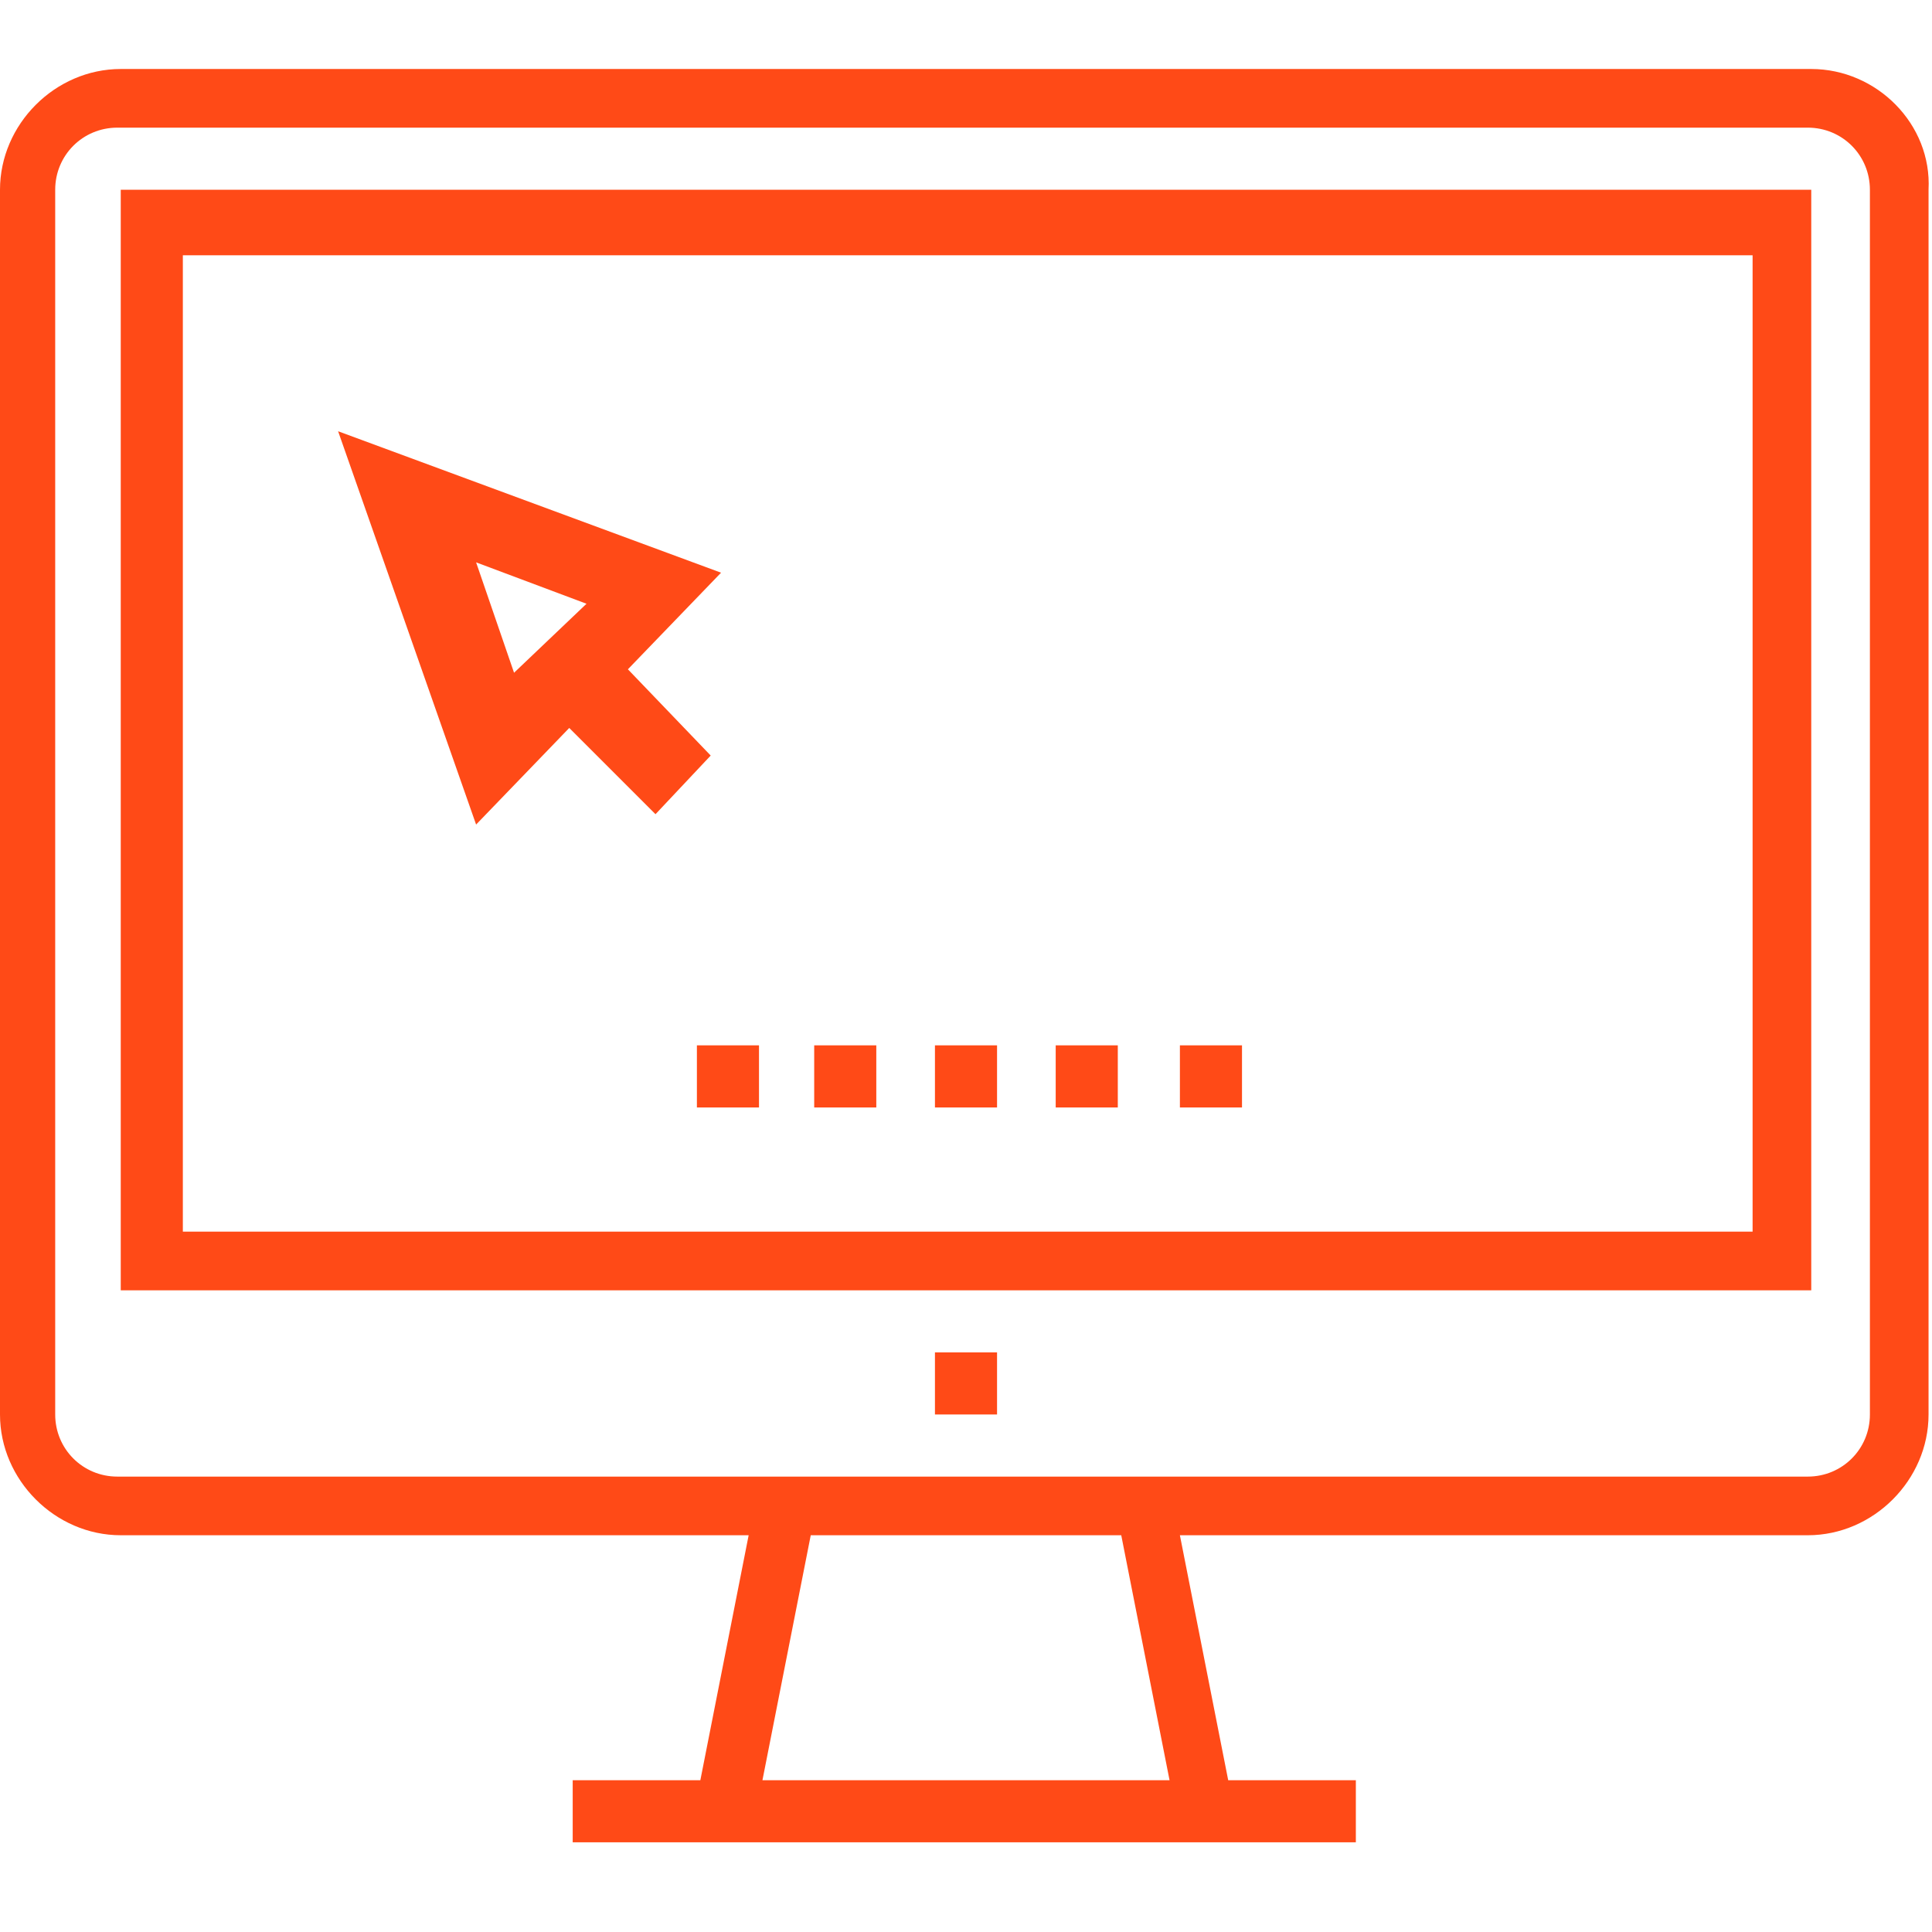 <?xml version="1.0" encoding="utf-8"?>
<!-- Generator: Adobe Illustrator 28.0.0, SVG Export Plug-In . SVG Version: 6.00 Build 0)  -->
<svg version="1.1" id="Layer_1" xmlns="http://www.w3.org/2000/svg" xmlns:xlink="http://www.w3.org/1999/xlink" x="0px" y="0px"
	 viewBox="0 0 56 56" style="enable-background:new 0 0 56 56;" xml:space="preserve">
<style type="text/css">
	.st0{clip-path:url(#SVGID_00000039096764472315465040000009200946682773695664_);}
	.st1{fill:#FF4A17;}
</style>
<g>
	<defs>
		<rect id="SVGID_1_" width="56" height="56"/>
	</defs>
	<clipPath id="SVGID_00000168110645219188496690000007173803394476496048_">
		<use xlink:href="#SVGID_1_"  style="overflow:visible;"/>
	</clipPath>
	<g style="clip-path:url(#SVGID_00000168110645219188496690000007173803394476496048_);">
		<path class="st1" d="M52.5,2h-49C1.6,2,0,3.6,0,5.5V41c0,1.9,1.6,3.5,3.5,3.5h18.2l-1.4,7.1h-3.7v1.8h22.7v-1.8h-3.7l-1.4-7.1
			h18.2c1.9,0,3.5-1.6,3.5-3.5V5.5C56,3.6,54.4,2,52.5,2z M22.1,51.6l1.4-7.1h9l1.4,7.1H22.1z M54.2,41c0,1-0.8,1.8-1.8,1.8h-49
			c-1,0-1.8-0.8-1.8-1.8V5.5c0-1,0.8-1.8,1.8-1.8h49c1,0,1.8,0.8,1.8,1.8V41z M27.1,41h1.8v-1.8h-1.8V41z M27.1,32.1h1.8v-1.8h-1.8
			V32.1z M30.6,32.1h1.8v-1.8h-1.8V32.1z M34.2,32.1h1.8v-1.8h-1.8V32.1z M23.6,32.1h1.8v-1.8h-1.8V32.1z M20.2,32.1h1.8v-1.8h-1.8
			V32.1z M3.5,37.4h49V5.5h-49V37.4z M5.3,7.4h45.5v28.3H5.3V7.4z M18.2,19.4l2.7-2.8L9.8,12.5l4,11.4l2.7-2.8l2.5,2.5l1.6-1.7
			L18.2,19.4z M14.9,19.5l-1.1-3.2l3.2,1.2L14.9,19.5z"/>
	</g>
</g>
</svg>
